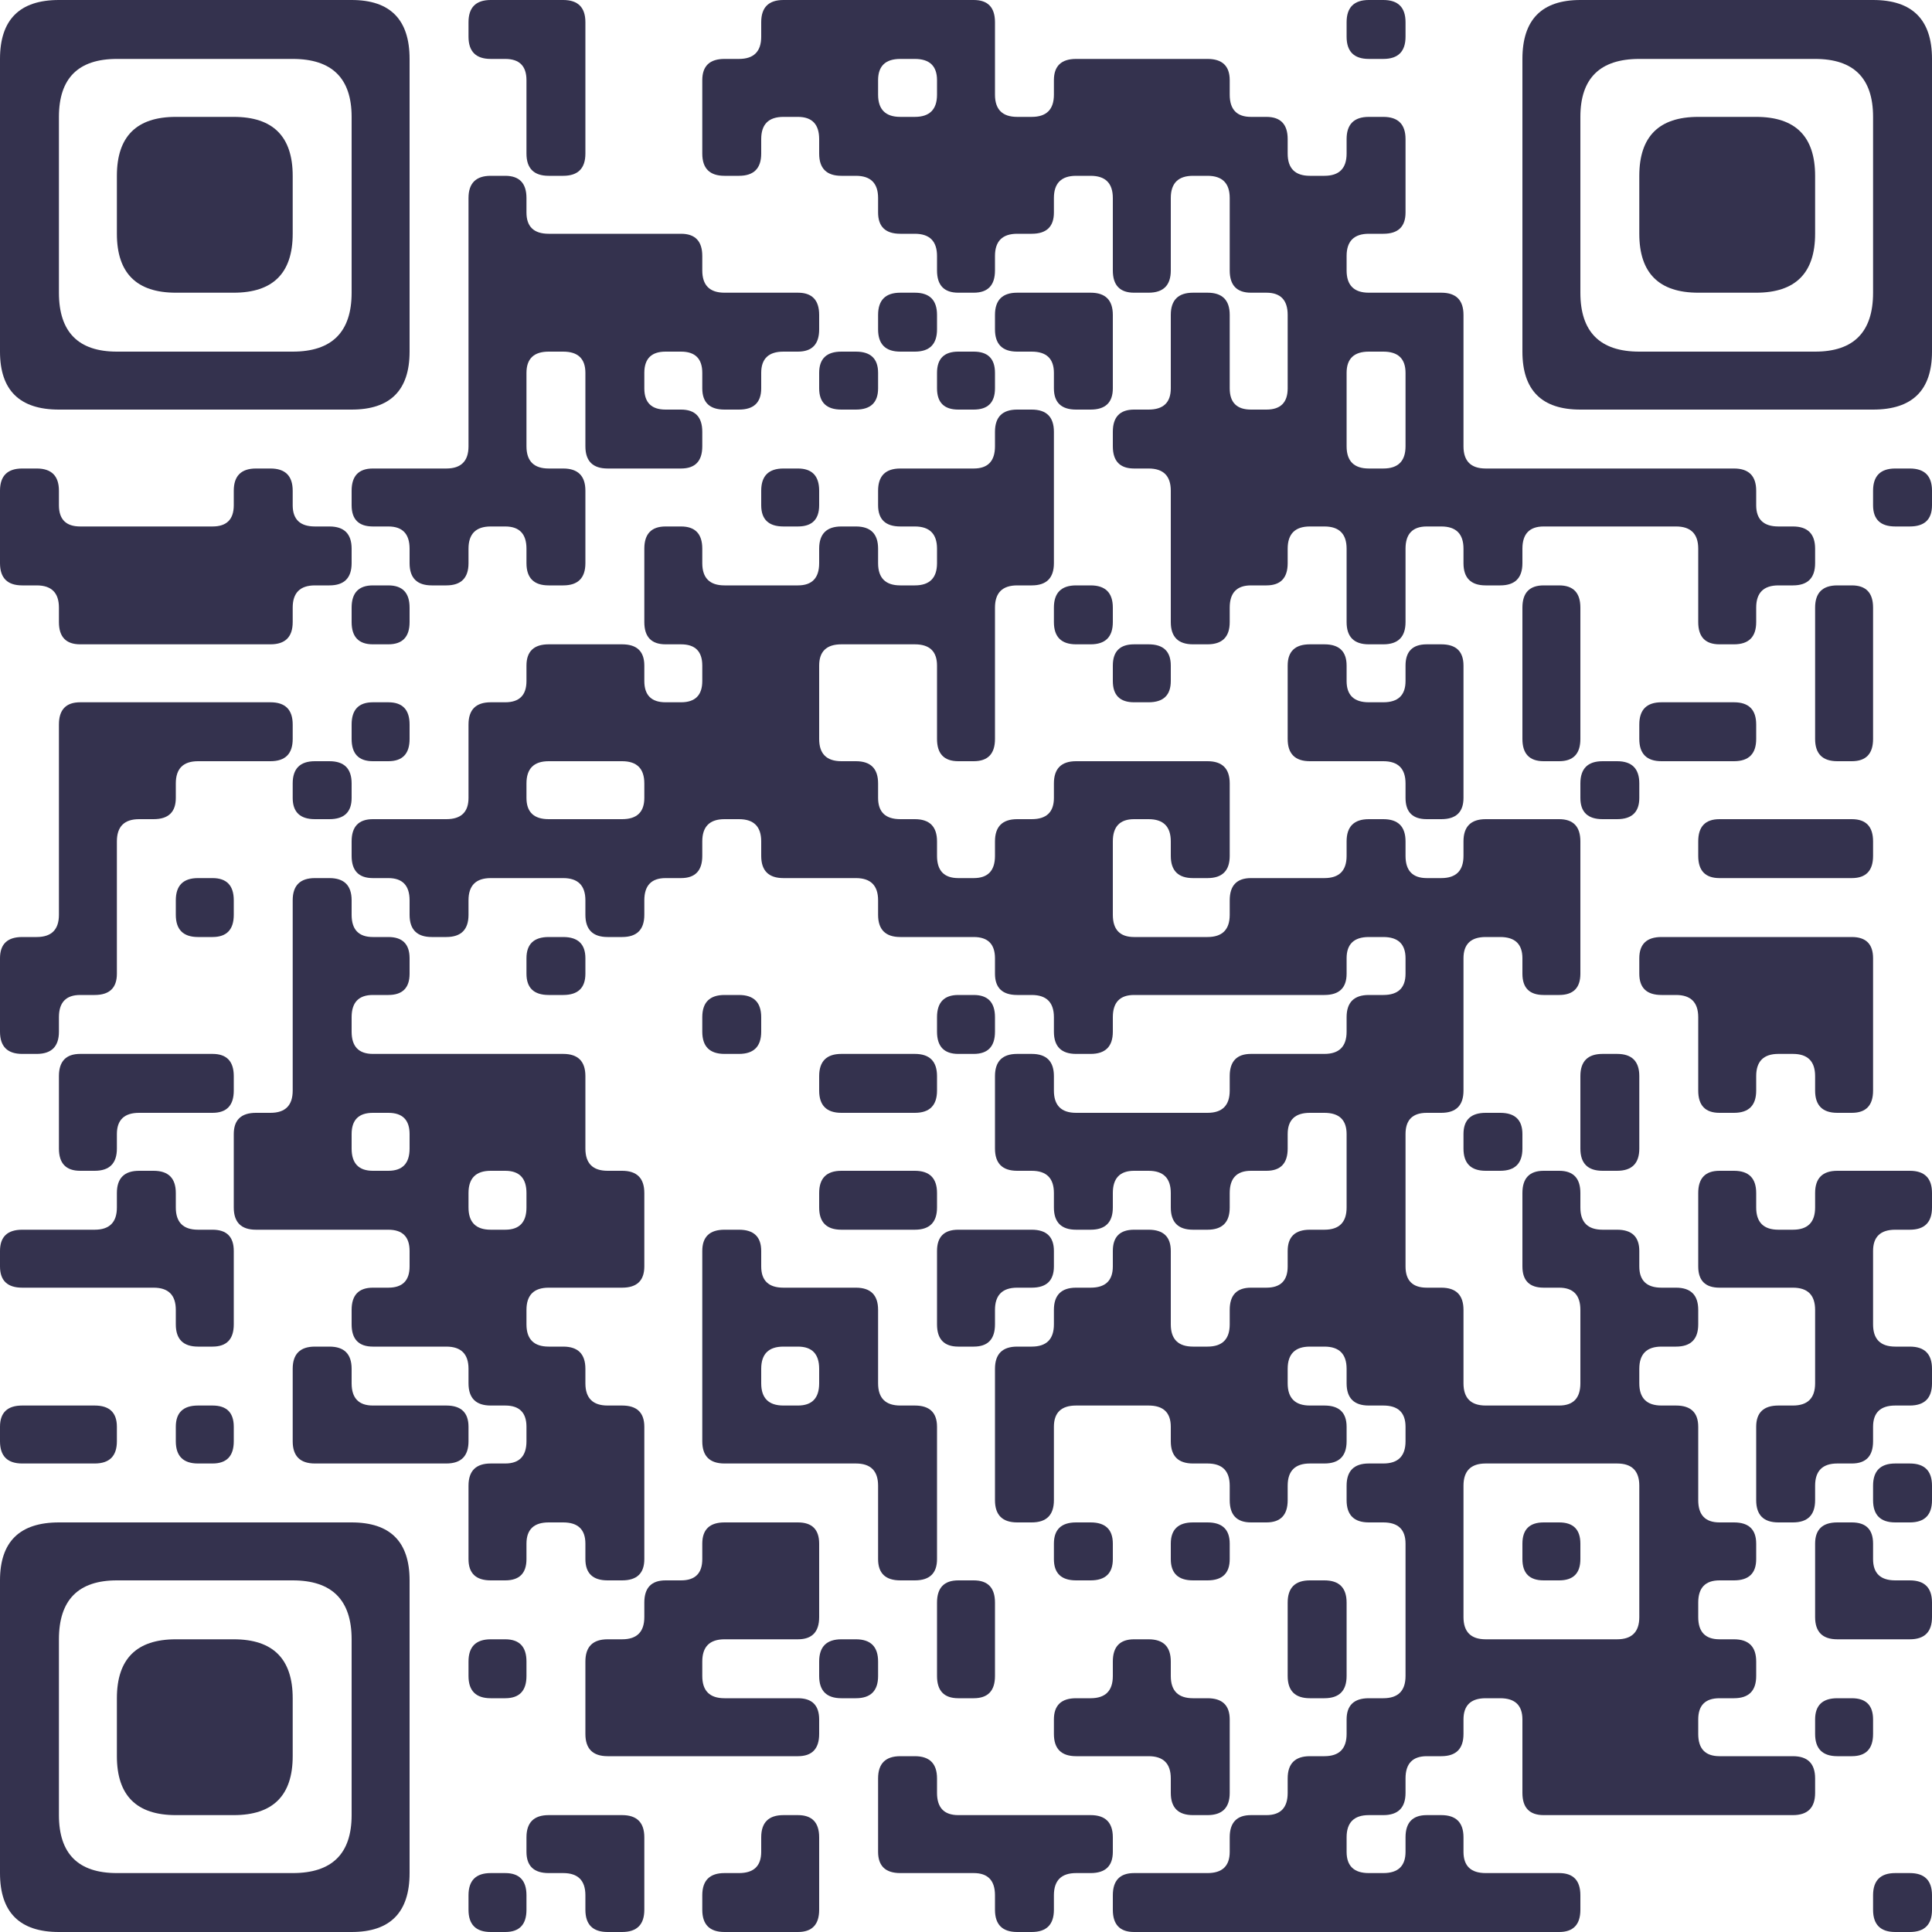 <?xml version="1.0" encoding="UTF-8"?> <svg xmlns="http://www.w3.org/2000/svg" viewBox="0 0 200 200" width="200" height="200" fill="#34324E"><path d="M6.1 0 L36.4 0 Q42.4 0 42.4 6.1L42.4 36.4 Q42.4 42.4 36.4 42.4L6.1 42.4 Q0 42.4 0 36.4L0 6.1 L0 6.1 Q0 0 6.1 0ZM6.1 12.1 L6.1 30.3 Q6.1 36.4 12.1 36.4L30.3 36.4 Q36.4 36.4 36.4 30.3L36.4 12.1 Q36.4 6.1 30.3 6.1L12.1 6.1 L12.1 6.1 Q6.1 6.1 6.1 12.1Z"></path><path d="M50.8 0 L58.3 0 Q60.6 0 60.6 2.3L60.6 15.9 Q60.6 18.2 58.3 18.2L56.8 18.2 Q54.5 18.2 54.5 15.9L54.5 8.3 Q54.5 6.1 52.3 6.1L50.8 6.1 Q48.5 6.1 48.5 3.8L48.5 2.3 Q48.5 0 50.8 0Z"></path><path d="M81.1 0 L100.8 0 Q103 0 103 2.3L103 9.8 Q103 12.1 105.3 12.1L106.8 12.1 Q109.1 12.1 109.1 9.8L109.1 8.3 Q109.1 6.1 111.4 6.1L125 6.1 Q127.3 6.1 127.3 8.3L127.3 9.8 Q127.3 12.1 129.5 12.1L131.1 12.1 Q133.3 12.1 133.3 14.4L133.3 15.9 Q133.3 18.2 135.6 18.2L137.1 18.2 Q139.4 18.2 139.4 15.9L139.4 14.4 Q139.4 12.1 141.7 12.1L143.2 12.1 Q145.5 12.1 145.5 14.4L145.5 22 Q145.5 24.2 143.2 24.2L141.7 24.2 Q139.4 24.2 139.4 26.5L139.4 28 Q139.4 30.3 141.7 30.3L149.2 30.3 Q151.5 30.3 151.5 32.6L151.5 46.2 Q151.5 48.5 153.8 48.5L179.5 48.5 Q181.8 48.5 181.8 50.8L181.8 52.3 Q181.8 54.5 184.1 54.5L185.6 54.5 Q187.9 54.5 187.9 56.8L187.9 58.3 Q187.9 60.6 185.6 60.6L184.1 60.6 Q181.8 60.6 181.8 62.9L181.8 64.4 Q181.8 66.7 179.5 66.7L178 66.7 Q175.8 66.7 175.8 64.4L175.8 56.8 Q175.8 54.5 173.5 54.5L159.8 54.5 Q157.6 54.5 157.6 56.8L157.6 58.3 Q157.6 60.6 155.3 60.6L153.8 60.6 Q151.5 60.6 151.5 58.3L151.5 56.8 Q151.5 54.5 149.2 54.5L147.7 54.5 Q145.5 54.5 145.5 56.8L145.5 64.4 Q145.5 66.7 143.2 66.7L141.7 66.7 Q139.4 66.7 139.4 64.4L139.4 56.8 Q139.4 54.5 137.1 54.5L135.6 54.5 Q133.3 54.5 133.3 56.8L133.3 58.3 Q133.3 60.6 131.1 60.6L129.5 60.6 Q127.3 60.6 127.3 62.9L127.3 64.4 Q127.3 66.7 125 66.7L123.5 66.7 Q121.2 66.7 121.2 64.4L121.2 50.8 Q121.2 48.5 118.9 48.5L117.4 48.5 Q115.2 48.5 115.2 46.2L115.2 44.7 Q115.2 42.4 117.4 42.4L118.9 42.4 Q121.2 42.4 121.2 40.2L121.2 32.6 Q121.2 30.3 123.5 30.3L125 30.3 Q127.3 30.3 127.3 32.6L127.3 40.2 Q127.3 42.4 129.5 42.4L131.1 42.4 Q133.3 42.4 133.3 40.2L133.3 32.6 Q133.3 30.3 131.1 30.3L129.5 30.3 Q127.3 30.3 127.3 28L127.3 20.5 Q127.3 18.2 125 18.2L123.5 18.2 Q121.2 18.2 121.2 20.5L121.2 28 Q121.2 30.3 118.9 30.3L117.4 30.3 Q115.2 30.3 115.2 28L115.2 20.5 Q115.2 18.2 112.9 18.2L111.4 18.2 Q109.1 18.2 109.1 20.5L109.1 22 Q109.1 24.2 106.8 24.2L105.3 24.2 Q103 24.2 103 26.5L103 28 Q103 30.3 100.8 30.3L99.2 30.3 Q97 30.3 97 28L97 26.5 Q97 24.2 94.7 24.2L93.2 24.2 Q90.9 24.2 90.9 22L90.9 20.5 Q90.9 18.2 88.6 18.2L87.1 18.2 Q84.8 18.2 84.8 15.9L84.8 14.4 Q84.8 12.1 82.6 12.1L81.1 12.1 Q78.8 12.1 78.8 14.4L78.8 15.9 Q78.8 18.2 76.5 18.2L75 18.2 Q72.7 18.2 72.7 15.9L72.7 8.3 Q72.7 6.1 75 6.1L76.5 6.1 Q78.8 6.1 78.8 3.8L78.8 2.3 Q78.8 0 81.1 0ZM90.9 8.3 L90.9 9.8 Q90.9 12.1 93.2 12.1L94.7 12.1 Q97 12.1 97 9.8L97 8.3 Q97 6.1 94.7 6.1L93.2 6.1 Q90.9 6.1 90.9 8.3ZM139.4 38.6 L139.4 46.2 Q139.4 48.5 141.7 48.5L143.2 48.5 Q145.5 48.5 145.5 46.2L145.5 38.6 Q145.5 36.4 143.2 36.4L141.7 36.4 Q139.4 36.4 139.4 38.6Z"></path><path d="M141.7 0 L143.2 0 Q145.5 0 145.5 2.3L145.5 3.8 Q145.5 6.1 143.2 6.1L141.7 6.1 Q139.4 6.1 139.4 3.8L139.4 2.3 Q139.4 0 141.7 0Z"></path><path d="M163.6 0 L193.9 0 Q200 0 200 6.1L200 36.4 Q200 42.4 193.9 42.4L163.6 42.4 Q157.6 42.4 157.6 36.4L157.6 6.1 L157.6 6.1 Q157.6 0 163.6 0ZM163.6 12.1 L163.6 30.3 Q163.6 36.4 169.7 36.4L187.9 36.4 Q193.9 36.4 193.9 30.3L193.9 12.1 Q193.9 6.1 187.9 6.1L169.7 6.1 L169.7 6.1 Q163.6 6.1 163.6 12.1Z"></path><path d="M18.2 12.1 L24.2 12.1 Q30.3 12.1 30.3 18.2L30.3 24.2 Q30.3 30.3 24.2 30.3L18.2 30.3 Q12.1 30.3 12.1 24.2L12.1 18.2 L12.1 18.2 Q12.1 12.1 18.2 12.1Z"></path><path d="M175.8 12.1 L181.8 12.1 Q187.9 12.1 187.9 18.2L187.9 24.2 Q187.9 30.3 181.8 30.3L175.8 30.3 Q169.7 30.3 169.7 24.2L169.7 18.2 L169.7 18.2 Q169.7 12.1 175.8 12.1Z"></path><path d="M50.8 18.2 L52.3 18.2 Q54.5 18.2 54.5 20.5L54.5 22 Q54.5 24.2 56.8 24.2L70.5 24.2 Q72.7 24.2 72.7 26.5L72.7 28 Q72.7 30.3 75 30.3L82.6 30.3 Q84.8 30.3 84.8 32.6L84.8 34.1 Q84.8 36.4 82.6 36.4L81.1 36.4 Q78.8 36.4 78.8 38.6L78.8 40.2 Q78.8 42.4 76.5 42.4L75 42.4 Q72.7 42.4 72.7 40.2L72.7 38.6 Q72.7 36.4 70.5 36.4L68.9 36.4 Q66.7 36.4 66.7 38.6L66.7 40.2 Q66.7 42.4 68.9 42.4L70.5 42.4 Q72.7 42.4 72.7 44.7L72.7 46.2 Q72.7 48.5 70.5 48.5L62.9 48.5 Q60.6 48.5 60.6 46.2L60.6 38.6 Q60.6 36.4 58.3 36.4L56.8 36.4 Q54.5 36.4 54.5 38.6L54.5 46.2 Q54.5 48.5 56.8 48.5L58.3 48.5 Q60.6 48.5 60.6 50.8L60.6 58.3 Q60.6 60.6 58.3 60.6L56.8 60.6 Q54.5 60.6 54.5 58.3L54.5 56.8 Q54.5 54.5 52.3 54.5L50.8 54.5 Q48.5 54.5 48.5 56.8L48.5 58.3 Q48.5 60.6 46.2 60.6L44.7 60.6 Q42.4 60.6 42.4 58.3L42.4 56.8 Q42.4 54.5 40.2 54.5L38.6 54.5 Q36.4 54.5 36.4 52.3L36.4 50.8 Q36.4 48.5 38.6 48.5L46.2 48.5 Q48.5 48.5 48.5 46.2L48.5 24.2 L48.5 20.5 Q48.5 18.2 50.8 18.2Z"></path><path d="M93.2 30.3 L94.7 30.3 Q97 30.3 97 32.6L97 34.1 Q97 36.4 94.7 36.4L93.2 36.4 Q90.9 36.4 90.9 34.1L90.9 32.6 Q90.9 30.3 93.2 30.3Z"></path><path d="M105.3 30.3 L112.9 30.3 Q115.2 30.3 115.2 32.6L115.2 40.2 Q115.2 42.4 112.9 42.4L111.4 42.4 Q109.1 42.4 109.1 40.2L109.1 38.6 Q109.1 36.4 106.8 36.4L105.3 36.4 Q103 36.4 103 34.1L103 32.6 Q103 30.3 105.3 30.3Z"></path><path d="M87.1 36.4 L88.6 36.4 Q90.9 36.4 90.9 38.6L90.9 40.2 Q90.9 42.4 88.6 42.4L87.1 42.4 Q84.8 42.4 84.8 40.2L84.8 38.6 Q84.8 36.4 87.1 36.4Z"></path><path d="M99.2 36.4 L100.8 36.4 Q103 36.4 103 38.6L103 40.2 Q103 42.4 100.8 42.4L99.2 42.4 Q97 42.4 97 40.2L97 38.6 Q97 36.4 99.2 36.4Z"></path><path d="M105.3 42.4 L106.8 42.4 Q109.1 42.4 109.1 44.7L109.1 58.3 Q109.1 60.6 106.8 60.6L105.3 60.6 Q103 60.6 103 62.9L103 76.5 Q103 78.8 100.8 78.8L99.2 78.8 Q97 78.8 97 76.5L97 68.9 Q97 66.7 94.7 66.7L87.1 66.7 Q84.8 66.7 84.8 68.9L84.8 76.5 Q84.8 78.8 87.1 78.8L88.6 78.8 Q90.9 78.8 90.9 81.1L90.9 82.6 Q90.9 84.8 93.2 84.8L94.7 84.8 Q97 84.8 97 87.1L97 88.6 Q97 90.9 99.2 90.9L100.8 90.9 Q103 90.9 103 88.6L103 87.1 Q103 84.8 105.3 84.8L106.8 84.8 Q109.1 84.8 109.1 82.6L109.1 81.1 Q109.1 78.8 111.4 78.8L125 78.8 Q127.3 78.8 127.3 81.1L127.3 88.6 Q127.3 90.9 125 90.9L123.5 90.9 Q121.2 90.9 121.2 88.6L121.2 87.1 Q121.2 84.8 118.9 84.8L117.4 84.8 Q115.2 84.8 115.2 87.1L115.2 94.7 Q115.2 97 117.4 97L125 97 Q127.3 97 127.3 94.7L127.3 93.2 Q127.3 90.9 129.5 90.9L137.1 90.9 Q139.4 90.9 139.4 88.6L139.4 87.1 Q139.4 84.8 141.7 84.8L143.2 84.8 Q145.5 84.8 145.5 87.1L145.5 88.6 Q145.5 90.9 147.7 90.9L149.2 90.9 Q151.5 90.9 151.5 88.6L151.5 87.1 Q151.5 84.8 153.8 84.8L161.4 84.8 Q163.6 84.8 163.6 87.1L163.6 100.8 Q163.6 103 161.4 103L159.8 103 Q157.6 103 157.6 100.8L157.6 99.2 Q157.6 97 155.3 97L153.8 97 Q151.5 97 151.5 99.2L151.5 112.9 Q151.5 115.2 149.2 115.2L147.7 115.2 Q145.5 115.2 145.5 117.4L145.5 131.1 Q145.5 133.3 147.7 133.3L149.2 133.3 Q151.5 133.3 151.5 135.6L151.5 143.2 Q151.5 145.5 153.8 145.5L161.4 145.5 Q163.6 145.5 163.6 143.2L163.6 135.6 Q163.6 133.3 161.4 133.3L159.8 133.3 Q157.6 133.3 157.6 131.1L157.6 123.5 Q157.6 121.2 159.8 121.2L161.4 121.2 Q163.6 121.2 163.6 123.5L163.6 125 Q163.6 127.3 165.9 127.3L167.4 127.3 Q169.7 127.3 169.7 129.5L169.7 131.1 Q169.7 133.3 172 133.3L173.5 133.3 Q175.8 133.3 175.8 135.6L175.8 137.1 Q175.8 139.4 173.5 139.4L172 139.4 Q169.7 139.4 169.7 141.7L169.7 143.2 Q169.7 145.5 172 145.5L173.5 145.5 Q175.8 145.5 175.8 147.7L175.8 155.3 Q175.8 157.6 178 157.6L179.5 157.6 Q181.8 157.6 181.8 159.8L181.8 161.4 Q181.8 163.6 179.5 163.6L178 163.6 Q175.8 163.6 175.8 165.9L175.8 167.4 Q175.8 169.7 178 169.7L179.5 169.7 Q181.8 169.7 181.8 172L181.8 173.5 Q181.8 175.8 179.5 175.8L178 175.8 Q175.8 175.8 175.8 178L175.8 179.5 Q175.8 181.8 178 181.8L185.6 181.8 Q187.9 181.8 187.9 184.1L187.9 185.6 Q187.9 187.9 185.6 187.9L159.8 187.9 Q157.6 187.9 157.6 185.6L157.6 178 Q157.6 175.8 155.3 175.8L153.8 175.8 Q151.5 175.8 151.5 178L151.5 179.5 Q151.5 181.8 149.2 181.8L147.7 181.8 Q145.5 181.8 145.5 184.1L145.5 185.6 Q145.5 187.9 143.2 187.9L141.7 187.9 Q139.4 187.9 139.4 190.2L139.4 191.7 Q139.4 193.9 141.7 193.9L143.2 193.9 Q145.5 193.9 145.5 191.7L145.5 190.2 Q145.5 187.9 147.7 187.9L149.2 187.9 Q151.5 187.9 151.5 190.2L151.5 191.7 Q151.5 193.9 153.8 193.9L161.4 193.9 Q163.6 193.9 163.6 196.2L163.6 197.7 Q163.6 200 161.4 200L117.4 200 Q115.2 200 115.2 197.7L115.2 196.2 Q115.2 193.9 117.4 193.9L125 193.9 Q127.3 193.9 127.3 191.7L127.3 190.2 Q127.3 187.9 129.5 187.9L131.1 187.9 Q133.3 187.9 133.3 185.6L133.3 184.1 Q133.3 181.8 135.6 181.8L137.1 181.8 Q139.4 181.8 139.4 179.5L139.4 178 Q139.4 175.8 141.7 175.8L143.2 175.8 Q145.5 175.8 145.5 173.5L145.5 159.8 Q145.5 157.6 143.2 157.6L141.7 157.6 Q139.4 157.6 139.4 155.3L139.4 153.8 Q139.4 151.5 141.7 151.5L143.2 151.5 Q145.5 151.5 145.5 149.2L145.5 147.7 Q145.5 145.5 143.2 145.5L141.7 145.5 Q139.4 145.5 139.4 143.2L139.4 141.7 Q139.4 139.4 137.1 139.4L135.6 139.4 Q133.3 139.4 133.3 141.7L133.3 143.2 Q133.3 145.5 135.6 145.5L137.1 145.5 Q139.4 145.5 139.4 147.7L139.4 149.2 Q139.4 151.5 137.1 151.5L135.6 151.5 Q133.3 151.5 133.3 153.8L133.3 155.3 Q133.3 157.6 131.1 157.6L129.5 157.6 Q127.3 157.6 127.3 155.3L127.3 153.8 Q127.3 151.5 125 151.5L123.5 151.5 Q121.2 151.5 121.2 149.2L121.2 147.7 Q121.2 145.5 118.9 145.5L111.4 145.5 Q109.1 145.5 109.1 147.7L109.1 155.3 Q109.1 157.6 106.8 157.6L105.3 157.6 Q103 157.6 103 155.3L103 141.7 Q103 139.4 105.3 139.4L106.8 139.4 Q109.1 139.4 109.1 137.1L109.1 135.6 Q109.1 133.3 111.4 133.3L112.9 133.3 Q115.2 133.3 115.2 131.1L115.2 129.5 Q115.2 127.3 117.4 127.3L118.9 127.3 Q121.2 127.3 121.2 129.5L121.2 137.1 Q121.2 139.4 123.5 139.4L125 139.4 Q127.3 139.4 127.3 137.1L127.3 135.6 Q127.3 133.3 129.5 133.3L131.1 133.3 Q133.3 133.3 133.3 131.1L133.3 129.5 Q133.3 127.3 135.6 127.3L137.1 127.3 Q139.4 127.3 139.4 125L139.4 117.4 Q139.4 115.2 137.1 115.2L135.6 115.2 Q133.3 115.2 133.3 117.4L133.3 118.9 Q133.3 121.2 131.1 121.2L129.5 121.2 Q127.3 121.2 127.3 123.5L127.3 125 Q127.3 127.3 125 127.3L123.5 127.3 Q121.2 127.3 121.2 125L121.2 123.5 Q121.2 121.2 118.9 121.2L117.4 121.2 Q115.2 121.2 115.2 123.5L115.2 125 Q115.2 127.3 112.9 127.3L111.4 127.3 Q109.1 127.3 109.1 125L109.1 123.5 Q109.1 121.2 106.8 121.2L105.3 121.2 Q103 121.2 103 118.9L103 111.4 Q103 109.1 105.3 109.1L106.8 109.1 Q109.1 109.1 109.1 111.4L109.1 112.9 Q109.1 115.2 111.4 115.2L125 115.2 Q127.3 115.2 127.3 112.9L127.3 111.4 Q127.3 109.1 129.5 109.1L137.1 109.1 Q139.4 109.1 139.4 106.8L139.4 105.3 Q139.4 103 141.7 103L143.2 103 Q145.5 103 145.5 100.8L145.5 99.2 Q145.5 97 143.2 97L141.7 97 Q139.4 97 139.4 99.2L139.4 100.8 Q139.4 103 137.1 103L117.4 103 Q115.2 103 115.2 105.3L115.2 106.8 Q115.2 109.1 112.9 109.1L111.4 109.1 Q109.1 109.1 109.1 106.8L109.1 105.3 Q109.1 103 106.8 103L105.3 103 Q103 103 103 100.8L103 99.2 Q103 97 100.8 97L93.2 97 Q90.9 97 90.9 94.7L90.9 93.2 Q90.9 90.9 88.6 90.9L81.1 90.9 Q78.8 90.9 78.8 88.6L78.8 87.1 Q78.8 84.8 76.5 84.8L75 84.8 Q72.7 84.8 72.7 87.1L72.7 88.6 Q72.7 90.9 70.5 90.9L68.9 90.9 Q66.7 90.9 66.7 93.2L66.7 94.7 Q66.7 97 64.4 97L62.9 97 Q60.6 97 60.6 94.7L60.6 93.2 Q60.6 90.9 58.3 90.9L50.8 90.9 Q48.5 90.9 48.5 93.2L48.5 94.7 Q48.5 97 46.2 97L44.7 97 Q42.4 97 42.4 94.7L42.4 93.2 Q42.4 90.9 40.2 90.9L38.6 90.9 Q36.4 90.9 36.4 88.6L36.4 87.1 Q36.4 84.8 38.6 84.8L46.2 84.8 Q48.5 84.8 48.5 82.6L48.5 75 Q48.5 72.7 50.8 72.7L52.3 72.7 Q54.5 72.7 54.5 70.5L54.5 68.9 Q54.5 66.7 56.8 66.7L64.4 66.7 Q66.7 66.7 66.7 68.9L66.7 70.5 Q66.7 72.7 68.9 72.7L70.5 72.7 Q72.7 72.7 72.7 70.5L72.7 68.9 Q72.7 66.7 70.5 66.7L68.9 66.7 Q66.7 66.7 66.7 64.4L66.7 56.8 Q66.7 54.5 68.9 54.5L70.5 54.5 Q72.7 54.5 72.7 56.8L72.7 58.3 Q72.7 60.6 75 60.6L82.6 60.6 Q84.8 60.6 84.8 58.3L84.8 56.8 Q84.8 54.5 87.1 54.5L88.6 54.5 Q90.9 54.5 90.9 56.8L90.9 58.3 Q90.9 60.6 93.2 60.6L94.7 60.6 Q97 60.6 97 58.3L97 56.8 Q97 54.5 94.7 54.5L93.2 54.5 Q90.9 54.5 90.9 52.3L90.9 50.8 Q90.9 48.5 93.2 48.5L100.8 48.5 Q103 48.5 103 46.2L103 44.7 Q103 42.4 105.3 42.4ZM54.5 81.1 L54.5 82.6 Q54.5 84.8 56.8 84.8L64.4 84.8 Q66.7 84.8 66.7 82.6L66.7 81.1 Q66.7 78.8 64.4 78.8L60.6 78.8 L56.8 78.8 Q54.5 78.8 54.5 81.1ZM151.5 153.8 L151.5 167.4 Q151.5 169.7 153.8 169.7L167.4 169.7 Q169.7 169.7 169.7 167.4L169.7 153.8 Q169.7 151.5 167.4 151.5L157.6 151.5 L153.8 151.5 Q151.5 151.5 151.5 153.8Z"></path><path d="M2.3 48.5 L3.8 48.5 Q6.1 48.5 6.1 50.8L6.1 52.3 Q6.1 54.5 8.3 54.5L22 54.5 Q24.2 54.5 24.2 52.3L24.2 50.8 Q24.2 48.5 26.5 48.5L28 48.5 Q30.3 48.5 30.3 50.8L30.3 52.3 Q30.3 54.5 32.6 54.5L34.1 54.5 Q36.4 54.5 36.4 56.8L36.4 58.3 Q36.4 60.6 34.1 60.6L32.6 60.6 Q30.3 60.6 30.3 62.9L30.3 64.4 Q30.3 66.7 28 66.7L8.3 66.7 Q6.1 66.7 6.1 64.4L6.1 62.9 Q6.1 60.6 3.8 60.6L2.3 60.6 Q0 60.6 0 58.3L0 54.5 L0 50.8 Q0 48.5 2.3 48.5Z"></path><path d="M81.1 48.5 L82.6 48.5 Q84.8 48.5 84.8 50.8L84.8 52.3 Q84.8 54.5 82.6 54.5L81.1 54.5 Q78.8 54.5 78.8 52.3L78.8 50.8 Q78.8 48.5 81.1 48.5Z"></path><path d="M196.2 48.5 L197.7 48.5 Q200 48.5 200 50.8L200 52.3 Q200 54.5 197.7 54.5L196.2 54.5 Q193.9 54.5 193.9 52.3L193.9 50.8 Q193.9 48.5 196.2 48.5Z"></path><path d="M38.6 60.6 L40.2 60.6 Q42.4 60.6 42.4 62.9L42.4 64.4 Q42.4 66.7 40.2 66.7L38.6 66.7 Q36.4 66.7 36.4 64.4L36.4 62.9 Q36.4 60.6 38.6 60.6Z"></path><path d="M111.4 60.6 L112.9 60.6 Q115.2 60.6 115.2 62.9L115.2 64.4 Q115.2 66.7 112.9 66.7L111.4 66.7 Q109.1 66.7 109.1 64.4L109.1 62.9 Q109.1 60.6 111.4 60.6Z"></path><path d="M159.8 60.6 L161.4 60.6 Q163.6 60.6 163.6 62.9L163.6 76.5 Q163.6 78.8 161.4 78.8L159.8 78.8 Q157.6 78.8 157.6 76.5L157.6 66.7 L157.6 62.9 Q157.6 60.6 159.8 60.6Z"></path><path d="M190.2 60.6 L191.7 60.6 Q193.9 60.6 193.9 62.9L193.9 76.5 Q193.9 78.8 191.7 78.8L190.2 78.8 Q187.9 78.8 187.9 76.5L187.9 66.7 L187.9 62.9 Q187.9 60.6 190.2 60.6Z"></path><path d="M117.4 66.7 L118.9 66.7 Q121.2 66.7 121.2 68.9L121.2 70.5 Q121.2 72.7 118.9 72.7L117.4 72.7 Q115.2 72.7 115.2 70.5L115.2 68.9 Q115.2 66.7 117.4 66.7Z"></path><path d="M135.6 66.7 L137.1 66.7 Q139.4 66.7 139.4 68.9L139.4 70.5 Q139.4 72.7 141.7 72.7L143.2 72.7 Q145.5 72.7 145.5 70.5L145.5 68.9 Q145.5 66.7 147.7 66.7L149.2 66.7 Q151.5 66.7 151.5 68.9L151.5 82.6 Q151.5 84.8 149.2 84.8L147.7 84.8 Q145.5 84.8 145.5 82.6L145.5 81.1 Q145.5 78.8 143.2 78.8L135.6 78.8 Q133.3 78.8 133.3 76.5L133.3 72.7 L133.3 68.9 Q133.3 66.7 135.6 66.7Z"></path><path d="M8.3 72.7 L28 72.7 Q30.3 72.7 30.3 75L30.3 76.5 Q30.3 78.8 28 78.8L20.5 78.8 Q18.2 78.8 18.2 81.1L18.2 82.6 Q18.2 84.8 15.9 84.8L14.4 84.8 Q12.1 84.8 12.1 87.1L12.1 100.8 Q12.1 103 9.8 103L8.3 103 Q6.1 103 6.1 105.3L6.1 106.8 Q6.1 109.1 3.8 109.1L2.3 109.1 Q0 109.1 0 106.8L0 99.2 Q0 97 2.3 97L3.8 97 Q6.1 97 6.1 94.7L6.1 78.8 L6.1 75 Q6.1 72.7 8.3 72.7Z"></path><path d="M38.6 72.7 L40.2 72.7 Q42.4 72.7 42.4 75L42.4 76.5 Q42.4 78.8 40.2 78.8L38.6 78.8 Q36.4 78.8 36.4 76.5L36.4 75 Q36.4 72.7 38.6 72.7Z"></path><path d="M172 72.7 L179.5 72.7 Q181.8 72.7 181.8 75L181.8 76.5 Q181.8 78.8 179.5 78.8L172 78.8 Q169.7 78.8 169.7 76.5L169.7 75 Q169.7 72.7 172 72.7Z"></path><path d="M32.6 78.8 L34.1 78.8 Q36.4 78.8 36.4 81.1L36.4 82.6 Q36.4 84.8 34.1 84.8L32.6 84.8 Q30.3 84.8 30.3 82.6L30.3 81.1 Q30.3 78.8 32.6 78.8Z"></path><path d="M165.9 78.8 L167.4 78.8 Q169.7 78.8 169.7 81.1L169.7 82.6 Q169.7 84.8 167.4 84.8L165.9 84.8 Q163.6 84.8 163.6 82.6L163.6 81.1 Q163.6 78.8 165.9 78.8Z"></path><path d="M178 84.8 L191.7 84.8 Q193.9 84.8 193.9 87.1L193.9 88.6 Q193.9 90.9 191.7 90.9L178 90.9 Q175.8 90.9 175.8 88.6L175.8 87.1 Q175.8 84.8 178 84.8Z"></path><path d="M20.5 90.9 L22 90.9 Q24.2 90.9 24.2 93.2L24.2 94.7 Q24.2 97 22 97L20.5 97 Q18.2 97 18.2 94.7L18.2 93.2 Q18.2 90.9 20.5 90.9Z"></path><path d="M32.6 90.9 L34.1 90.9 Q36.4 90.9 36.4 93.2L36.4 94.7 Q36.4 97 38.6 97L40.2 97 Q42.4 97 42.4 99.2L42.4 100.8 Q42.4 103 40.2 103L38.6 103 Q36.4 103 36.4 105.3L36.4 106.8 Q36.4 109.1 38.6 109.1L58.3 109.1 Q60.6 109.1 60.6 111.4L60.6 118.9 Q60.6 121.2 62.9 121.2L64.4 121.2 Q66.7 121.2 66.7 123.5L66.7 131.1 Q66.7 133.3 64.4 133.3L56.8 133.3 Q54.5 133.3 54.5 135.6L54.5 137.1 Q54.5 139.4 56.8 139.4L58.3 139.4 Q60.6 139.4 60.6 141.7L60.6 143.2 Q60.6 145.5 62.9 145.5L64.4 145.5 Q66.7 145.5 66.7 147.7L66.7 161.4 Q66.7 163.6 64.4 163.6L62.9 163.6 Q60.6 163.6 60.6 161.4L60.6 159.8 Q60.6 157.6 58.3 157.6L56.8 157.6 Q54.5 157.6 54.5 159.8L54.5 161.4 Q54.5 163.6 52.3 163.6L50.8 163.6 Q48.5 163.6 48.5 161.4L48.5 153.8 Q48.5 151.5 50.8 151.5L52.3 151.5 Q54.5 151.5 54.5 149.2L54.5 147.7 Q54.5 145.5 52.3 145.5L50.8 145.5 Q48.5 145.5 48.5 143.2L48.5 141.7 Q48.5 139.4 46.2 139.4L38.6 139.4 Q36.4 139.4 36.4 137.1L36.4 135.6 Q36.4 133.3 38.6 133.3L40.2 133.3 Q42.4 133.3 42.4 131.1L42.4 129.5 Q42.4 127.3 40.2 127.3L26.5 127.3 Q24.2 127.3 24.2 125L24.2 117.4 Q24.2 115.2 26.5 115.2L28 115.2 Q30.3 115.2 30.3 112.9L30.3 97 L30.3 93.2 Q30.3 90.9 32.6 90.9ZM36.4 117.4 L36.4 118.9 Q36.4 121.2 38.6 121.2L40.2 121.2 Q42.4 121.2 42.4 118.9L42.4 117.4 Q42.4 115.2 40.2 115.2L38.6 115.2 Q36.4 115.2 36.4 117.4ZM48.5 123.5 L48.5 125 Q48.5 127.3 50.8 127.3L52.3 127.3 Q54.5 127.3 54.5 125L54.5 123.5 Q54.5 121.2 52.3 121.2L50.8 121.2 Q48.5 121.2 48.5 123.5Z"></path><path d="M56.8 97 L58.3 97 Q60.6 97 60.6 99.2L60.6 100.8 Q60.6 103 58.3 103L56.8 103 Q54.5 103 54.5 100.8L54.5 99.2 Q54.5 97 56.8 97Z"></path><path d="M172 97 L191.7 97 Q193.9 97 193.9 99.2L193.9 112.9 Q193.9 115.2 191.7 115.2L190.2 115.2 Q187.9 115.2 187.9 112.9L187.9 111.4 Q187.9 109.1 185.6 109.1L184.1 109.1 Q181.8 109.1 181.8 111.4L181.8 112.9 Q181.8 115.2 179.5 115.2L178 115.2 Q175.8 115.2 175.8 112.9L175.8 105.3 Q175.8 103 173.5 103L172 103 Q169.7 103 169.7 100.8L169.7 99.2 Q169.7 97 172 97Z"></path><path d="M75 103 L76.5 103 Q78.8 103 78.8 105.3L78.8 106.8 Q78.8 109.1 76.5 109.1L75 109.1 Q72.7 109.1 72.7 106.8L72.7 105.3 Q72.7 103 75 103Z"></path><path d="M99.2 103 L100.8 103 Q103 103 103 105.3L103 106.8 Q103 109.1 100.8 109.1L99.2 109.1 Q97 109.1 97 106.8L97 105.3 Q97 103 99.2 103Z"></path><path d="M8.3 109.1 L22 109.1 Q24.2 109.1 24.2 111.4L24.2 112.9 Q24.2 115.2 22 115.2L14.4 115.2 Q12.1 115.2 12.1 117.4L12.1 118.9 Q12.1 121.2 9.8 121.2L8.3 121.2 Q6.1 121.2 6.1 118.9L6.1 115.2 L6.1 111.4 Q6.1 109.1 8.3 109.1Z"></path><path d="M87.1 109.1 L94.7 109.1 Q97 109.1 97 111.4L97 112.9 Q97 115.2 94.7 115.2L87.1 115.2 Q84.8 115.2 84.8 112.9L84.8 111.4 Q84.8 109.1 87.1 109.1Z"></path><path d="M165.9 109.1 L167.4 109.1 Q169.7 109.1 169.7 111.4L169.7 118.9 Q169.7 121.2 167.4 121.2L165.9 121.2 Q163.6 121.2 163.6 118.9L163.6 115.2 L163.6 111.4 Q163.6 109.1 165.9 109.1Z"></path><path d="M153.8 115.2 L155.3 115.2 Q157.6 115.2 157.6 117.4L157.6 118.9 Q157.6 121.2 155.3 121.2L153.8 121.2 Q151.5 121.2 151.5 118.9L151.5 117.4 Q151.5 115.2 153.8 115.2Z"></path><path d="M14.4 121.2 L15.9 121.2 Q18.2 121.2 18.2 123.5L18.2 125 Q18.2 127.3 20.5 127.3L22 127.3 Q24.2 127.3 24.2 129.5L24.2 137.1 Q24.2 139.4 22 139.4L20.5 139.4 Q18.2 139.4 18.2 137.1L18.2 135.6 Q18.2 133.3 15.9 133.3L2.3 133.3 Q0 133.3 0 131.1L0 129.5 Q0 127.3 2.3 127.3L9.8 127.3 Q12.1 127.3 12.1 125L12.1 123.5 Q12.1 121.2 14.4 121.2Z"></path><path d="M87.1 121.2 L94.7 121.2 Q97 121.2 97 123.5L97 125 Q97 127.3 94.7 127.3L87.1 127.3 Q84.8 127.3 84.8 125L84.8 123.5 Q84.8 121.2 87.1 121.2Z"></path><path d="M178 121.2 L179.5 121.2 Q181.8 121.2 181.8 123.5L181.8 125 Q181.8 127.3 184.1 127.3L185.6 127.3 Q187.9 127.3 187.9 125L187.9 123.5 Q187.9 121.2 190.2 121.2L197.7 121.2 Q200 121.2 200 123.5L200 125 Q200 127.3 197.7 127.3L196.2 127.3 Q193.9 127.3 193.9 129.5L193.9 137.1 Q193.9 139.4 196.2 139.4L197.7 139.4 Q200 139.4 200 141.7L200 143.2 Q200 145.5 197.7 145.5L196.2 145.5 Q193.9 145.5 193.9 147.7L193.9 149.2 Q193.9 151.5 191.7 151.5L190.2 151.5 Q187.9 151.5 187.9 153.8L187.9 155.3 Q187.9 157.6 185.6 157.6L184.1 157.6 Q181.8 157.6 181.8 155.3L181.8 147.7 Q181.8 145.5 184.1 145.5L185.6 145.5 Q187.9 145.5 187.9 143.2L187.9 135.6 Q187.9 133.3 185.6 133.3L178 133.3 Q175.8 133.3 175.8 131.1L175.8 127.3 L175.8 123.5 Q175.8 121.2 178 121.2Z"></path><path d="M75 127.3 L76.5 127.3 Q78.8 127.3 78.8 129.5L78.8 131.1 Q78.8 133.3 81.1 133.3L88.6 133.3 Q90.9 133.3 90.9 135.6L90.9 143.2 Q90.9 145.5 93.2 145.5L94.7 145.5 Q97 145.5 97 147.7L97 161.4 Q97 163.6 94.7 163.6L93.2 163.6 Q90.9 163.6 90.9 161.4L90.9 153.8 Q90.9 151.5 88.6 151.5L75 151.5 Q72.7 151.5 72.7 149.2L72.7 133.3 L72.7 129.5 Q72.7 127.3 75 127.3ZM78.8 141.7 L78.8 143.2 Q78.8 145.5 81.1 145.5L82.6 145.5 Q84.8 145.5 84.8 143.2L84.8 141.7 Q84.8 139.4 82.6 139.4L81.1 139.4 Q78.8 139.4 78.8 141.7Z"></path><path d="M99.2 127.3 L106.8 127.3 Q109.1 127.3 109.1 129.5L109.1 131.1 Q109.1 133.3 106.8 133.3L105.3 133.3 Q103 133.3 103 135.6L103 137.1 Q103 139.4 100.8 139.4L99.2 139.4 Q97 139.4 97 137.1L97 133.3 L97 129.5 Q97 127.3 99.2 127.3Z"></path><path d="M32.6 139.4 L34.1 139.4 Q36.4 139.4 36.4 141.7L36.4 143.2 Q36.4 145.5 38.6 145.5L46.2 145.5 Q48.5 145.5 48.5 147.7L48.5 149.2 Q48.5 151.5 46.2 151.5L32.6 151.5 Q30.3 151.5 30.3 149.2L30.3 145.5 L30.3 141.7 Q30.3 139.4 32.6 139.4Z"></path><path d="M2.3 145.5 L9.8 145.5 Q12.1 145.5 12.1 147.7L12.1 149.2 Q12.1 151.5 9.8 151.5L2.3 151.5 Q0 151.5 0 149.2L0 147.7 Q0 145.5 2.3 145.5Z"></path><path d="M20.5 145.5 L22 145.5 Q24.2 145.5 24.2 147.7L24.2 149.2 Q24.2 151.5 22 151.5L20.5 151.5 Q18.2 151.5 18.2 149.2L18.2 147.7 Q18.2 145.5 20.5 145.5Z"></path><path d="M196.2 151.5 L197.7 151.5 Q200 151.5 200 153.8L200 155.3 Q200 157.6 197.7 157.6L196.2 157.6 Q193.9 157.6 193.9 155.3L193.9 153.8 Q193.9 151.5 196.2 151.5Z"></path><path d="M6.1 157.6 L36.4 157.6 Q42.4 157.6 42.4 163.6L42.4 193.9 Q42.4 200 36.4 200L6.1 200 Q0 200 0 193.9L0 163.6 L0 163.6 Q0 157.6 6.1 157.6ZM6.1 169.7 L6.1 187.9 Q6.1 193.9 12.1 193.9L30.3 193.9 Q36.4 193.9 36.4 187.9L36.4 169.7 Q36.4 163.6 30.3 163.6L12.1 163.6 L12.1 163.6 Q6.1 163.6 6.1 169.7Z"></path><path d="M75 157.6 L82.6 157.6 Q84.8 157.6 84.8 159.8L84.8 167.4 Q84.8 169.7 82.6 169.7L75 169.7 Q72.7 169.7 72.7 172L72.7 173.5 Q72.7 175.8 75 175.8L82.6 175.8 Q84.8 175.8 84.8 178L84.8 179.5 Q84.8 181.8 82.6 181.8L62.9 181.8 Q60.6 181.8 60.6 179.5L60.6 172 Q60.6 169.7 62.9 169.7L64.4 169.7 Q66.7 169.7 66.7 167.4L66.7 165.9 Q66.7 163.6 68.9 163.6L70.5 163.6 Q72.7 163.6 72.7 161.4L72.7 159.8 Q72.7 157.6 75 157.6Z"></path><path d="M111.4 157.6 L112.9 157.6 Q115.2 157.6 115.2 159.8L115.2 161.4 Q115.2 163.6 112.9 163.6L111.4 163.6 Q109.1 163.6 109.1 161.4L109.1 159.8 Q109.1 157.6 111.4 157.6Z"></path><path d="M123.5 157.6 L125 157.6 Q127.3 157.6 127.3 159.8L127.3 161.4 Q127.3 163.6 125 163.6L123.5 163.6 Q121.2 163.6 121.2 161.4L121.2 159.8 Q121.2 157.6 123.5 157.6Z"></path><path d="M159.8 157.6 L161.4 157.6 Q163.6 157.6 163.6 159.8L163.6 161.4 Q163.6 163.6 161.4 163.6L159.8 163.6 Q157.6 163.6 157.6 161.4L157.6 159.8 Q157.6 157.6 159.8 157.6Z"></path><path d="M190.2 157.6 L191.7 157.6 Q193.9 157.6 193.9 159.8L193.9 161.4 Q193.9 163.6 196.2 163.6L197.7 163.6 Q200 163.6 200 165.9L200 167.4 Q200 169.7 197.7 169.7L190.2 169.7 Q187.9 169.7 187.9 167.4L187.9 163.6 L187.9 159.8 Q187.9 157.6 190.2 157.6Z"></path><path d="M99.2 163.6 L100.8 163.6 Q103 163.6 103 165.9L103 173.5 Q103 175.8 100.8 175.8L99.2 175.8 Q97 175.8 97 173.5L97 169.7 L97 165.9 Q97 163.6 99.2 163.6Z"></path><path d="M135.6 163.6 L137.1 163.6 Q139.4 163.6 139.4 165.9L139.4 173.5 Q139.4 175.8 137.1 175.8L135.6 175.8 Q133.3 175.8 133.3 173.5L133.3 169.7 L133.3 165.9 Q133.3 163.6 135.6 163.6Z"></path><path d="M18.2 169.7 L24.2 169.7 Q30.3 169.7 30.3 175.8L30.3 181.8 Q30.3 187.9 24.2 187.9L18.2 187.9 Q12.1 187.9 12.1 181.8L12.1 175.8 L12.1 175.8 Q12.1 169.7 18.2 169.7Z"></path><path d="M50.8 169.7 L52.3 169.7 Q54.5 169.7 54.5 172L54.5 173.5 Q54.5 175.8 52.3 175.8L50.8 175.8 Q48.5 175.8 48.5 173.5L48.5 172 Q48.5 169.7 50.8 169.7Z"></path><path d="M87.1 169.7 L88.6 169.7 Q90.9 169.7 90.9 172L90.9 173.5 Q90.9 175.8 88.6 175.8L87.1 175.8 Q84.8 175.8 84.8 173.5L84.8 172 Q84.8 169.7 87.1 169.7Z"></path><path d="M117.4 169.7 L118.9 169.7 Q121.2 169.7 121.2 172L121.2 173.5 Q121.2 175.8 123.5 175.8L125 175.8 Q127.3 175.8 127.3 178L127.3 185.6 Q127.3 187.9 125 187.9L123.5 187.9 Q121.2 187.9 121.2 185.6L121.2 184.1 Q121.2 181.8 118.9 181.8L111.4 181.8 Q109.1 181.8 109.1 179.5L109.1 178 Q109.1 175.8 111.4 175.8L112.9 175.8 Q115.2 175.8 115.2 173.5L115.2 172 Q115.2 169.7 117.4 169.7Z"></path><path d="M190.2 175.8 L191.7 175.8 Q193.9 175.8 193.9 178L193.9 179.5 Q193.9 181.8 191.7 181.8L190.2 181.8 Q187.9 181.8 187.9 179.5L187.9 178 Q187.9 175.8 190.2 175.8Z"></path><path d="M93.2 181.8 L94.7 181.8 Q97 181.8 97 184.1L97 185.6 Q97 187.9 99.2 187.9L112.9 187.9 Q115.2 187.9 115.2 190.2L115.2 191.7 Q115.2 193.9 112.9 193.9L111.4 193.9 Q109.1 193.9 109.1 196.2L109.1 197.7 Q109.1 200 106.8 200L105.3 200 Q103 200 103 197.7L103 196.2 Q103 193.9 100.8 193.9L93.2 193.9 Q90.9 193.9 90.9 191.7L90.9 187.9 L90.9 184.1 Q90.9 181.8 93.2 181.8Z"></path><path d="M56.8 187.9 L64.4 187.9 Q66.7 187.9 66.7 190.2L66.7 197.7 Q66.7 200 64.4 200L62.9 200 Q60.6 200 60.6 197.7L60.6 196.2 Q60.6 193.9 58.3 193.9L56.8 193.9 Q54.5 193.9 54.5 191.7L54.5 190.2 Q54.5 187.9 56.8 187.9Z"></path><path d="M81.1 187.9 L82.6 187.9 Q84.8 187.9 84.8 190.2L84.8 197.7 Q84.8 200 82.6 200L75 200 Q72.7 200 72.7 197.7L72.7 196.2 Q72.7 193.9 75 193.9L76.5 193.9 Q78.8 193.9 78.8 191.7L78.8 190.2 Q78.8 187.9 81.1 187.9Z"></path><path d="M50.8 193.9 L52.3 193.9 Q54.5 193.9 54.5 196.2L54.5 197.7 Q54.5 200 52.3 200L50.8 200 Q48.5 200 48.5 197.7L48.5 196.2 Q48.5 193.9 50.8 193.9Z"></path><path d="M196.2 193.9 L197.7 193.9 Q200 193.9 200 196.2L200 197.7 Q200 200 197.7 200L196.2 200 Q193.9 200 193.9 197.7L193.9 196.2 Q193.9 193.9 196.2 193.9Z"></path></svg> 